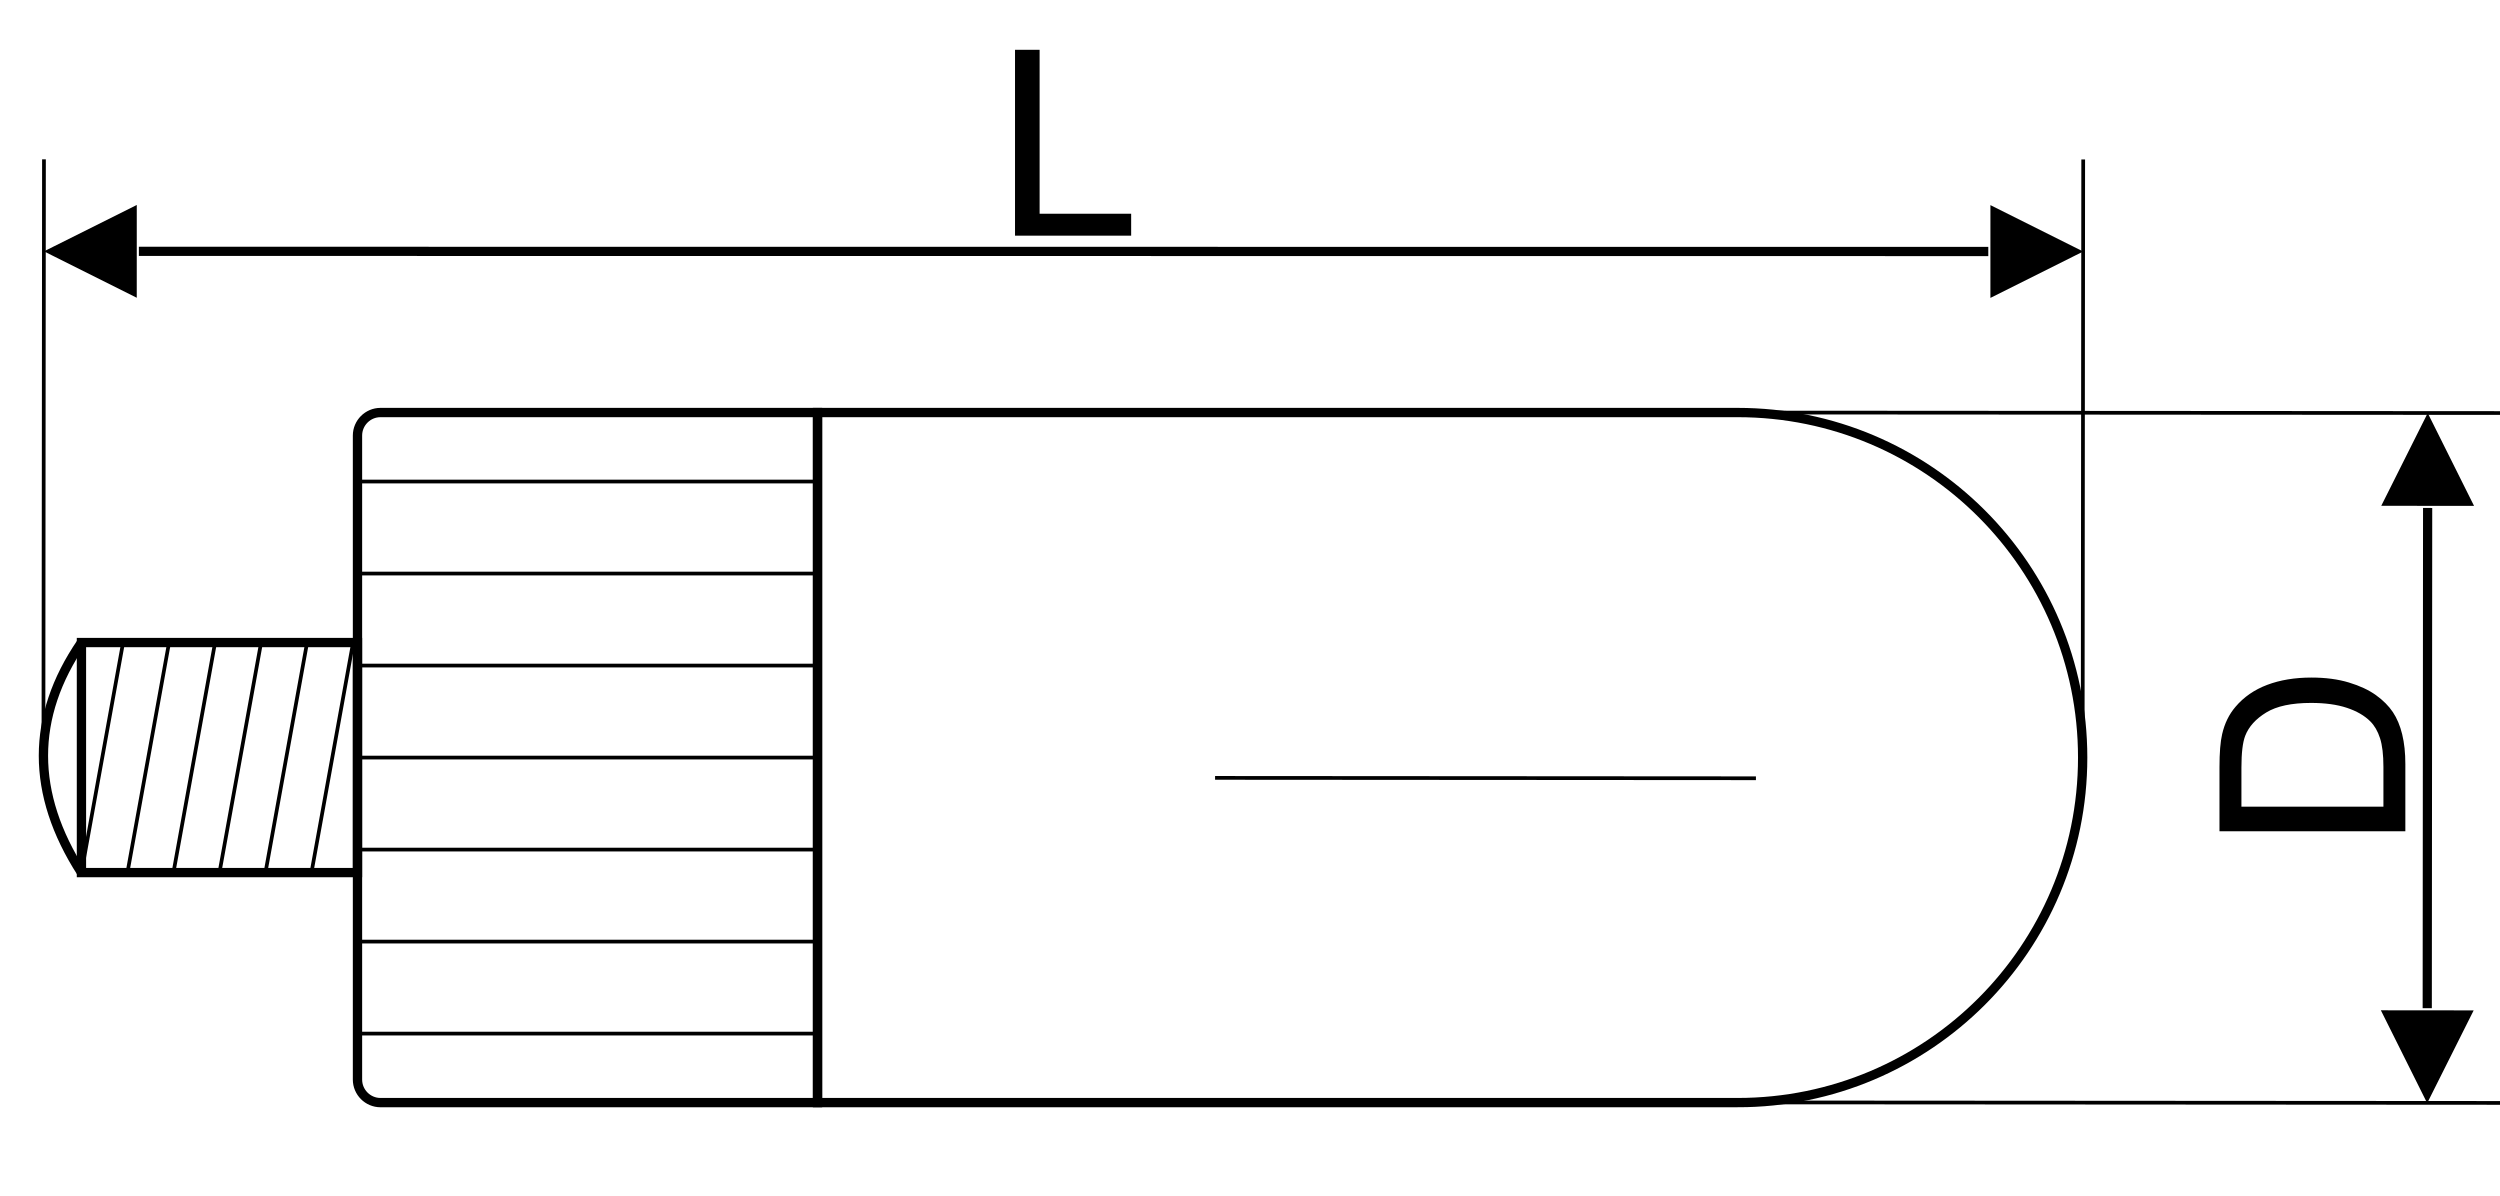 <?xml version="1.0" encoding="utf-8"?>
<!-- Generator: Adobe Illustrator 16.0.3, SVG Export Plug-In . SVG Version: 6.00 Build 0)  -->
<!DOCTYPE svg PUBLIC "-//W3C//DTD SVG 1.1//EN" "http://www.w3.org/Graphics/SVG/1.1/DTD/svg11.dtd">
<svg version="1.1" id="Réteg_1" xmlns="http://www.w3.org/2000/svg" xmlns:xlink="http://www.w3.org/1999/xlink" x="0px" y="0px"
	 width="380.5px" height="182px" viewBox="0 0 380.5 182" enable-background="new 0 0 380.5 182" xml:space="preserve">
<rect x="-74.73" y="-15.132" display="none" fill="none" stroke="#000000" stroke-width="1.417" stroke-miterlimit="22.926" width="326.637" height="145.173"/>
<rect x="-78.773" y="-16.947" display="none" fill="none" stroke="#000000" stroke-width="1.417" stroke-miterlimit="22.926" width="328.602" height="146.044"/>
<rect x="-71.73" y="-13.786" display="none" fill="none" stroke="#000000" stroke-width="1.417" stroke-miterlimit="22.926" width="325.189" height="144.529"/>
<rect x="-72.089" y="-13.947" display="none" fill="none" stroke="#000000" stroke-width="1.417" stroke-miterlimit="22.926" width="323.917" height="143.962"/>
<path fill="none" stroke="#000000" stroke-width="1.417" stroke-miterlimit="22.926" d="M57.907,62.787h66.52v105.03h-66.52
	c-1.923,0-3.497-1.576-3.497-3.501V66.287C54.41,64.361,55.984,62.787,57.907,62.787z"/>
<path fill="none" stroke="#000000" stroke-width="1.417" stroke-miterlimit="22.926" d="M264.466,167.817
	c29.005,0,52.516-23.513,52.516-52.515c0-29.005-23.511-52.515-52.516-52.515H124.427v105.029H264.466L264.466,167.817z"/>
<line fill="none" stroke="#000000" stroke-width="0.567" stroke-miterlimit="22.926" x1="54.41" y1="115.303" x2="124.427" y2="115.303"/>
<line fill="none" stroke="#000000" stroke-width="0.567" stroke-miterlimit="22.926" x1="54.41" y1="129.307" x2="124.427" y2="129.307"/>
<line fill="none" stroke="#000000" stroke-width="0.567" stroke-miterlimit="22.926" x1="54.41" y1="143.31" x2="124.427" y2="143.31"/>
<line fill="none" stroke="#000000" stroke-width="0.567" stroke-miterlimit="22.926" x1="54.41" y1="157.313" x2="124.427" y2="157.313"/>
<line fill="none" stroke="#000000" stroke-width="0.567" stroke-miterlimit="22.926" x1="54.41" y1="101.298" x2="124.427" y2="101.298"/>
<line fill="none" stroke="#000000" stroke-width="0.567" stroke-miterlimit="22.926" x1="54.41" y1="87.294" x2="124.427" y2="87.294"/>
<line fill="none" stroke="#000000" stroke-width="0.567" stroke-miterlimit="22.926" x1="54.41" y1="73.289" x2="124.427" y2="73.289"/>
<rect x="12.396" y="97.795" fill="none" stroke="#000000" stroke-width="1.417" stroke-miterlimit="22.926" width="42.013" height="35.013"/>
<path fill="none" stroke="#000000" stroke-width="1.417" stroke-miterlimit="22.926" d="M12.396,132.808
	c-7.715-12.042-7.715-23.715,0-35.013"/>
<line fill="none" stroke="#000000" stroke-width="0.567" stroke-miterlimit="22.926" x1="12.396" y1="132.808" x2="18.734" y2="97.795"/>
<line fill="none" stroke="#000000" stroke-width="0.567" stroke-miterlimit="22.926" x1="19.398" y1="132.808" x2="25.733" y2="97.795"/>
<line fill="none" stroke="#000000" stroke-width="0.567" stroke-miterlimit="22.926" x1="26.399" y1="132.808" x2="32.736" y2="97.795"/>
<line fill="none" stroke="#000000" stroke-width="0.567" stroke-miterlimit="22.926" x1="33.403" y1="132.808" x2="39.739" y2="97.795"/>
<line fill="none" stroke="#000000" stroke-width="0.567" stroke-miterlimit="22.926" x1="40.403" y1="132.808" x2="46.74" y2="97.795"/>
<line fill="none" stroke="#000000" stroke-width="0.567" stroke-miterlimit="22.926" x1="47.405" y1="132.808" x2="53.744" y2="97.795"/>
<line fill="none" stroke="#000000" stroke-width="0.567" stroke-miterlimit="22.926" x1="6.61" y1="115.276" x2="6.692" y2="24.25"/>
<line fill="none" stroke="#000000" stroke-width="0.567" stroke-miterlimit="22.926" x1="316.984" y1="115.303" x2="317.064" y2="24.273"/>
<g>
	<path d="M369.417,167.897l-7.05-14.13l14.125,0.014L369.417,167.897L369.417,167.897z M370.186,77.313l-0.06,76.137h-1.399
		l0.059-76.139L370.186,77.313L370.186,77.313z M369.499,62.866l7.051,14.129l-14.123-0.011L369.499,62.866z"/>
</g>
<line fill="none" stroke="#000000" stroke-width="0.567" stroke-miterlimit="22.926" x1="383.5" y1="62.866" x2="264.466" y2="62.787"/>
<line fill="none" stroke="#000000" stroke-width="0.567" stroke-miterlimit="22.926" x1="267.253" y1="118.45" x2="184.934" y2="118.394"/>
<g>
	<path d="M6.692,38.255l14.125-7.059l-0.003,14.123L6.692,38.255L6.692,38.255z M302.619,38.98L21.138,38.954v-1.4l281.48,0.024
		L302.619,38.98L302.619,38.98z M317.064,38.279l-14.125,7.063l0.003-14.123L317.064,38.279z"/>
</g>
<g>
	<path d="M154.486,35.871V7.58h3.744v24.951h13.932v3.339H154.486z"/>
</g>
<g>
	<path d="M366.095,126.515h-28.29v-9.746c0-2.2,0.135-3.879,0.406-5.036c0.372-1.621,1.048-3.005,2.026-4.15
		c1.261-1.491,2.873-2.607,4.834-3.348c1.962-0.739,4.203-1.11,6.726-1.11c2.148,0,4.052,0.25,5.713,0.755
		c1.658,0.502,3.032,1.145,4.12,1.929c1.087,0.785,1.942,1.644,2.566,2.576c0.622,0.935,1.098,2.059,1.416,3.376
		c0.323,1.318,0.482,2.835,0.482,4.545V126.515L366.095,126.515z M362.757,122.77v-6.04c0-1.863-0.174-3.33-0.521-4.389
		c-0.347-1.062-0.837-1.908-1.468-2.539c-0.889-0.888-2.081-1.578-3.58-2.073c-1.498-0.499-3.314-0.744-5.45-0.744
		c-2.958,0-5.231,0.486-6.821,1.458c-1.59,0.973-2.655,2.151-3.194,3.541c-0.387,1.003-0.578,2.616-0.578,4.844v5.942H362.757z"/>
</g>
<line fill="none" stroke="#000000" stroke-width="0.567" stroke-miterlimit="22.926" x1="384.5" y1="167.866" x2="265.466" y2="167.787"/>
</svg>
